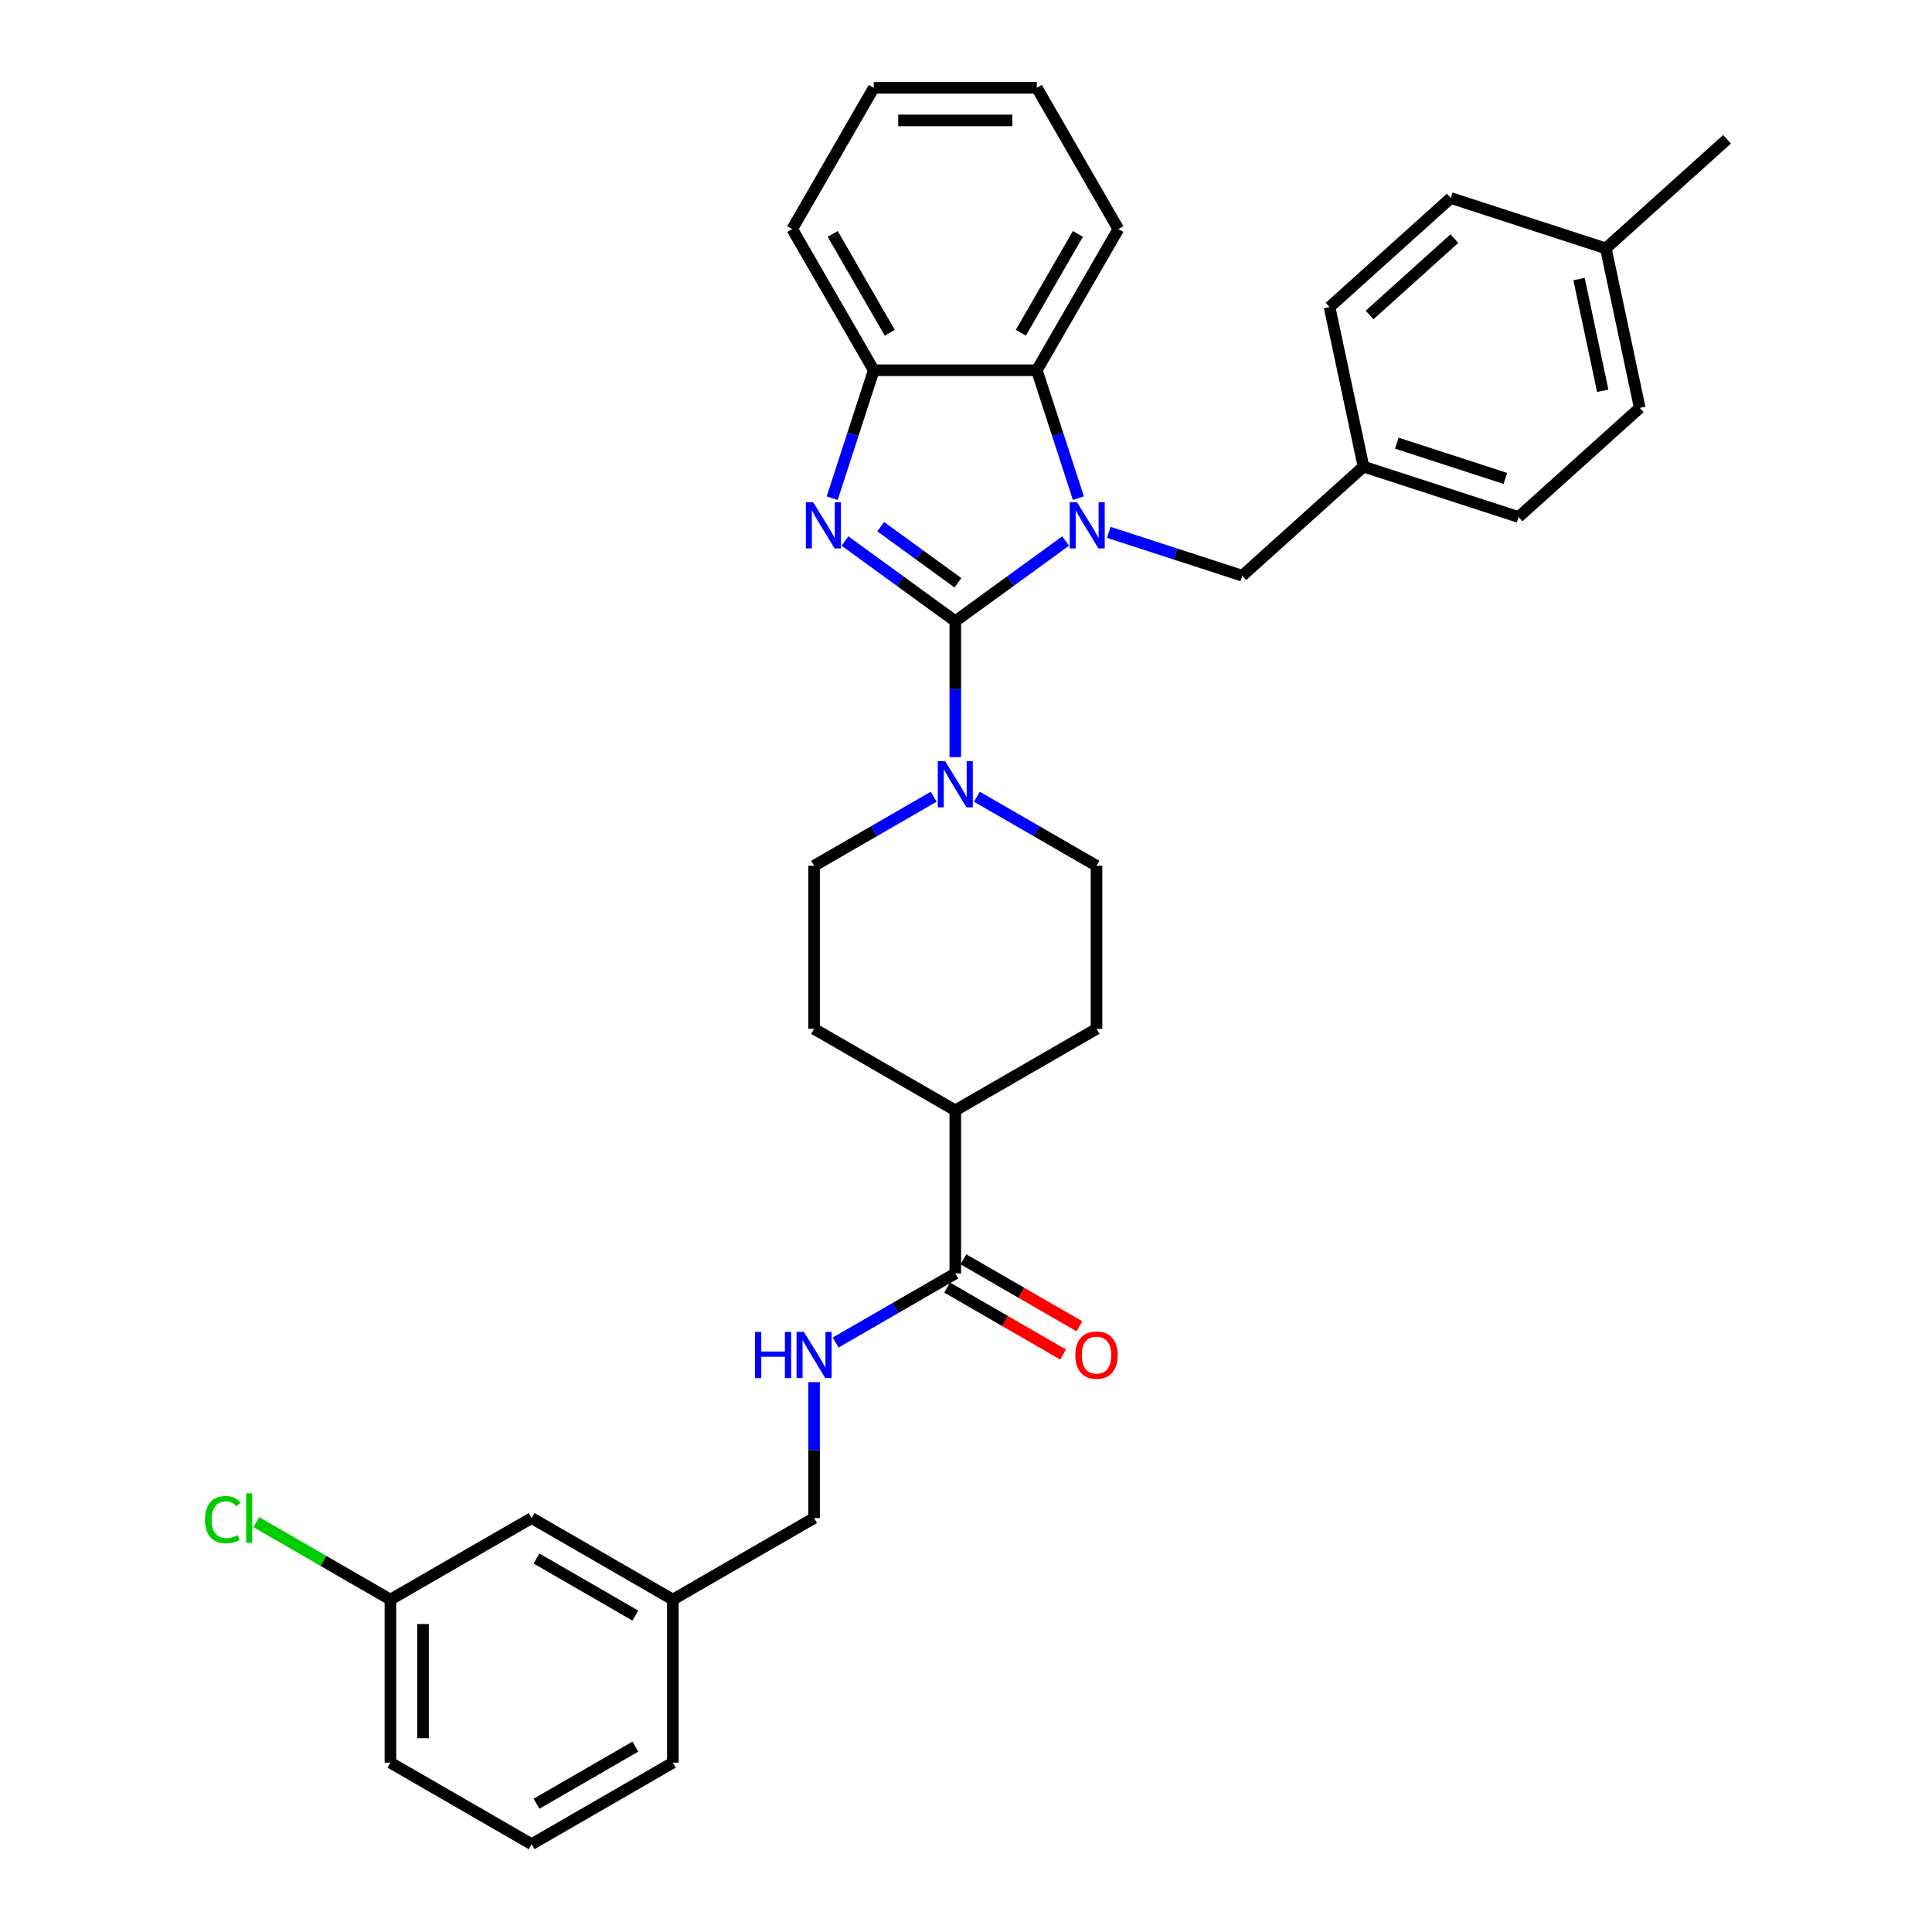 <?xml version='1.0' encoding='iso-8859-1'?>
<svg version='1.1' baseProfile='full'
              xmlns='http://www.w3.org/2000/svg'
                      xmlns:rdkit='http://www.rdkit.org/xml'
                      xmlns:xlink='http://www.w3.org/1999/xlink'
                  xml:space='preserve'
width='1000px' height='1000px' viewBox='0 0 1000 1000'>
<!-- END OF HEADER -->
<rect style='opacity:1.0;fill:#FFFFFF;stroke:none' width='1000' height='1000' x='0' y='0'> </rect>
<path class='bond-0' d='M 494.458,321.526 L 523.012,300.78' style='fill:none;fill-rule:evenodd;stroke:#000000;stroke-width:6px;stroke-linecap:butt;stroke-linejoin:miter;stroke-opacity:1' />
<path class='bond-0' d='M 523.012,300.78 L 551.566,280.035' style='fill:none;fill-rule:evenodd;stroke:#0000FF;stroke-width:6px;stroke-linecap:butt;stroke-linejoin:miter;stroke-opacity:1' />
<path class='bond-1' d='M 494.458,321.526 L 465.904,300.78' style='fill:none;fill-rule:evenodd;stroke:#000000;stroke-width:6px;stroke-linecap:butt;stroke-linejoin:miter;stroke-opacity:1' />
<path class='bond-1' d='M 465.904,300.78 L 437.35,280.035' style='fill:none;fill-rule:evenodd;stroke:#0000FF;stroke-width:6px;stroke-linecap:butt;stroke-linejoin:miter;stroke-opacity:1' />
<path class='bond-1' d='M 495.814,301.646 L 475.826,287.124' style='fill:none;fill-rule:evenodd;stroke:#000000;stroke-width:6px;stroke-linecap:butt;stroke-linejoin:miter;stroke-opacity:1' />
<path class='bond-1' d='M 475.826,287.124 L 455.838,272.602' style='fill:none;fill-rule:evenodd;stroke:#0000FF;stroke-width:6px;stroke-linecap:butt;stroke-linejoin:miter;stroke-opacity:1' />
<path class='bond-2' d='M 494.458,321.526 L 494.458,356.697' style='fill:none;fill-rule:evenodd;stroke:#000000;stroke-width:6px;stroke-linecap:butt;stroke-linejoin:miter;stroke-opacity:1' />
<path class='bond-2' d='M 494.458,356.697 L 494.458,391.867' style='fill:none;fill-rule:evenodd;stroke:#0000FF;stroke-width:6px;stroke-linecap:butt;stroke-linejoin:miter;stroke-opacity:1' />
<path class='bond-3' d='M 558.172,257.854 L 547.416,224.749' style='fill:none;fill-rule:evenodd;stroke:#0000FF;stroke-width:6px;stroke-linecap:butt;stroke-linejoin:miter;stroke-opacity:1' />
<path class='bond-3' d='M 547.416,224.749 L 536.659,191.644' style='fill:none;fill-rule:evenodd;stroke:#000000;stroke-width:6px;stroke-linecap:butt;stroke-linejoin:miter;stroke-opacity:1' />
<path class='bond-6' d='M 573.916,275.547 L 608.464,286.772' style='fill:none;fill-rule:evenodd;stroke:#0000FF;stroke-width:6px;stroke-linecap:butt;stroke-linejoin:miter;stroke-opacity:1' />
<path class='bond-6' d='M 608.464,286.772 L 643.013,297.997' style='fill:none;fill-rule:evenodd;stroke:#000000;stroke-width:6px;stroke-linecap:butt;stroke-linejoin:miter;stroke-opacity:1' />
<path class='bond-4' d='M 430.744,257.854 L 441.5,224.749' style='fill:none;fill-rule:evenodd;stroke:#0000FF;stroke-width:6px;stroke-linecap:butt;stroke-linejoin:miter;stroke-opacity:1' />
<path class='bond-4' d='M 441.5,224.749 L 452.257,191.644' style='fill:none;fill-rule:evenodd;stroke:#000000;stroke-width:6px;stroke-linecap:butt;stroke-linejoin:miter;stroke-opacity:1' />
<path class='bond-8' d='M 483.283,412.381 L 452.323,430.255' style='fill:none;fill-rule:evenodd;stroke:#0000FF;stroke-width:6px;stroke-linecap:butt;stroke-linejoin:miter;stroke-opacity:1' />
<path class='bond-8' d='M 452.323,430.255 L 421.363,448.13' style='fill:none;fill-rule:evenodd;stroke:#000000;stroke-width:6px;stroke-linecap:butt;stroke-linejoin:miter;stroke-opacity:1' />
<path class='bond-9' d='M 505.633,412.381 L 536.593,430.255' style='fill:none;fill-rule:evenodd;stroke:#0000FF;stroke-width:6px;stroke-linecap:butt;stroke-linejoin:miter;stroke-opacity:1' />
<path class='bond-9' d='M 536.593,430.255 L 567.553,448.13' style='fill:none;fill-rule:evenodd;stroke:#000000;stroke-width:6px;stroke-linecap:butt;stroke-linejoin:miter;stroke-opacity:1' />
<path class='bond-25' d='M 536.659,191.644 L 578.86,118.549' style='fill:none;fill-rule:evenodd;stroke:#000000;stroke-width:6px;stroke-linecap:butt;stroke-linejoin:miter;stroke-opacity:1' />
<path class='bond-25' d='M 528.37,172.24 L 557.911,121.073' style='fill:none;fill-rule:evenodd;stroke:#000000;stroke-width:6px;stroke-linecap:butt;stroke-linejoin:miter;stroke-opacity:1' />
<path class='bond-33' d='M 536.659,191.644 L 452.257,191.644' style='fill:none;fill-rule:evenodd;stroke:#000000;stroke-width:6px;stroke-linecap:butt;stroke-linejoin:miter;stroke-opacity:1' />
<path class='bond-26' d='M 452.257,191.644 L 410.055,118.549' style='fill:none;fill-rule:evenodd;stroke:#000000;stroke-width:6px;stroke-linecap:butt;stroke-linejoin:miter;stroke-opacity:1' />
<path class='bond-26' d='M 460.545,172.24 L 431.004,121.073' style='fill:none;fill-rule:evenodd;stroke:#000000;stroke-width:6px;stroke-linecap:butt;stroke-linejoin:miter;stroke-opacity:1' />
<path class='bond-5' d='M 494.458,659.136 L 494.458,574.734' style='fill:none;fill-rule:evenodd;stroke:#000000;stroke-width:6px;stroke-linecap:butt;stroke-linejoin:miter;stroke-opacity:1' />
<path class='bond-7' d='M 494.458,659.136 L 463.498,677.011' style='fill:none;fill-rule:evenodd;stroke:#000000;stroke-width:6px;stroke-linecap:butt;stroke-linejoin:miter;stroke-opacity:1' />
<path class='bond-7' d='M 463.498,677.011 L 432.538,694.886' style='fill:none;fill-rule:evenodd;stroke:#0000FF;stroke-width:6px;stroke-linecap:butt;stroke-linejoin:miter;stroke-opacity:1' />
<path class='bond-11' d='M 490.238,666.446 L 520.244,683.77' style='fill:none;fill-rule:evenodd;stroke:#000000;stroke-width:6px;stroke-linecap:butt;stroke-linejoin:miter;stroke-opacity:1' />
<path class='bond-11' d='M 520.244,683.77 L 550.25,701.094' style='fill:none;fill-rule:evenodd;stroke:#FF0000;stroke-width:6px;stroke-linecap:butt;stroke-linejoin:miter;stroke-opacity:1' />
<path class='bond-11' d='M 498.678,651.827 L 528.684,669.151' style='fill:none;fill-rule:evenodd;stroke:#000000;stroke-width:6px;stroke-linecap:butt;stroke-linejoin:miter;stroke-opacity:1' />
<path class='bond-11' d='M 528.684,669.151 L 558.69,686.475' style='fill:none;fill-rule:evenodd;stroke:#FF0000;stroke-width:6px;stroke-linecap:butt;stroke-linejoin:miter;stroke-opacity:1' />
<path class='bond-14' d='M 643.013,297.997 L 705.736,241.521' style='fill:none;fill-rule:evenodd;stroke:#000000;stroke-width:6px;stroke-linecap:butt;stroke-linejoin:miter;stroke-opacity:1' />
<path class='bond-15' d='M 421.363,715.399 L 421.363,750.57' style='fill:none;fill-rule:evenodd;stroke:#0000FF;stroke-width:6px;stroke-linecap:butt;stroke-linejoin:miter;stroke-opacity:1' />
<path class='bond-15' d='M 421.363,750.57 L 421.363,785.74' style='fill:none;fill-rule:evenodd;stroke:#000000;stroke-width:6px;stroke-linecap:butt;stroke-linejoin:miter;stroke-opacity:1' />
<path class='bond-12' d='M 421.363,448.13 L 421.363,532.533' style='fill:none;fill-rule:evenodd;stroke:#000000;stroke-width:6px;stroke-linecap:butt;stroke-linejoin:miter;stroke-opacity:1' />
<path class='bond-13' d='M 567.553,448.13 L 567.553,532.533' style='fill:none;fill-rule:evenodd;stroke:#000000;stroke-width:6px;stroke-linecap:butt;stroke-linejoin:miter;stroke-opacity:1' />
<path class='bond-10' d='M 494.458,574.734 L 567.553,532.533' style='fill:none;fill-rule:evenodd;stroke:#000000;stroke-width:6px;stroke-linecap:butt;stroke-linejoin:miter;stroke-opacity:1' />
<path class='bond-34' d='M 494.458,574.734 L 421.363,532.533' style='fill:none;fill-rule:evenodd;stroke:#000000;stroke-width:6px;stroke-linecap:butt;stroke-linejoin:miter;stroke-opacity:1' />
<path class='bond-21' d='M 705.736,241.521 L 688.188,158.963' style='fill:none;fill-rule:evenodd;stroke:#000000;stroke-width:6px;stroke-linecap:butt;stroke-linejoin:miter;stroke-opacity:1' />
<path class='bond-22' d='M 705.736,241.521 L 786.008,267.603' style='fill:none;fill-rule:evenodd;stroke:#000000;stroke-width:6px;stroke-linecap:butt;stroke-linejoin:miter;stroke-opacity:1' />
<path class='bond-22' d='M 722.993,229.379 L 779.183,247.636' style='fill:none;fill-rule:evenodd;stroke:#000000;stroke-width:6px;stroke-linecap:butt;stroke-linejoin:miter;stroke-opacity:1' />
<path class='bond-18' d='M 421.363,785.74 L 348.268,827.942' style='fill:none;fill-rule:evenodd;stroke:#000000;stroke-width:6px;stroke-linecap:butt;stroke-linejoin:miter;stroke-opacity:1' />
<path class='bond-16' d='M 275.174,785.74 L 348.268,827.942' style='fill:none;fill-rule:evenodd;stroke:#000000;stroke-width:6px;stroke-linecap:butt;stroke-linejoin:miter;stroke-opacity:1' />
<path class='bond-16' d='M 277.698,806.689 L 328.864,836.23' style='fill:none;fill-rule:evenodd;stroke:#000000;stroke-width:6px;stroke-linecap:butt;stroke-linejoin:miter;stroke-opacity:1' />
<path class='bond-17' d='M 275.174,785.74 L 202.079,827.942' style='fill:none;fill-rule:evenodd;stroke:#000000;stroke-width:6px;stroke-linecap:butt;stroke-linejoin:miter;stroke-opacity:1' />
<path class='bond-20' d='M 202.079,827.942 L 167.363,807.898' style='fill:none;fill-rule:evenodd;stroke:#000000;stroke-width:6px;stroke-linecap:butt;stroke-linejoin:miter;stroke-opacity:1' />
<path class='bond-20' d='M 167.363,807.898 L 132.647,787.855' style='fill:none;fill-rule:evenodd;stroke:#00CC00;stroke-width:6px;stroke-linecap:butt;stroke-linejoin:miter;stroke-opacity:1' />
<path class='bond-37' d='M 202.079,827.942 L 202.079,912.344' style='fill:none;fill-rule:evenodd;stroke:#000000;stroke-width:6px;stroke-linecap:butt;stroke-linejoin:miter;stroke-opacity:1' />
<path class='bond-37' d='M 218.959,840.602 L 218.959,899.684' style='fill:none;fill-rule:evenodd;stroke:#000000;stroke-width:6px;stroke-linecap:butt;stroke-linejoin:miter;stroke-opacity:1' />
<path class='bond-29' d='M 348.268,827.942 L 348.268,912.344' style='fill:none;fill-rule:evenodd;stroke:#000000;stroke-width:6px;stroke-linecap:butt;stroke-linejoin:miter;stroke-opacity:1' />
<path class='bond-19' d='M 831.183,128.568 L 848.731,211.127' style='fill:none;fill-rule:evenodd;stroke:#000000;stroke-width:6px;stroke-linecap:butt;stroke-linejoin:miter;stroke-opacity:1' />
<path class='bond-19' d='M 817.303,144.462 L 829.587,202.253' style='fill:none;fill-rule:evenodd;stroke:#000000;stroke-width:6px;stroke-linecap:butt;stroke-linejoin:miter;stroke-opacity:1' />
<path class='bond-30' d='M 831.183,128.568 L 893.906,72.092' style='fill:none;fill-rule:evenodd;stroke:#000000;stroke-width:6px;stroke-linecap:butt;stroke-linejoin:miter;stroke-opacity:1' />
<path class='bond-36' d='M 831.183,128.568 L 750.911,102.487' style='fill:none;fill-rule:evenodd;stroke:#000000;stroke-width:6px;stroke-linecap:butt;stroke-linejoin:miter;stroke-opacity:1' />
<path class='bond-24' d='M 688.188,158.963 L 750.911,102.487' style='fill:none;fill-rule:evenodd;stroke:#000000;stroke-width:6px;stroke-linecap:butt;stroke-linejoin:miter;stroke-opacity:1' />
<path class='bond-24' d='M 708.891,163.036 L 752.798,123.503' style='fill:none;fill-rule:evenodd;stroke:#000000;stroke-width:6px;stroke-linecap:butt;stroke-linejoin:miter;stroke-opacity:1' />
<path class='bond-23' d='M 786.008,267.603 L 848.731,211.127' style='fill:none;fill-rule:evenodd;stroke:#000000;stroke-width:6px;stroke-linecap:butt;stroke-linejoin:miter;stroke-opacity:1' />
<path class='bond-31' d='M 578.86,118.549 L 536.659,45.455' style='fill:none;fill-rule:evenodd;stroke:#000000;stroke-width:6px;stroke-linecap:butt;stroke-linejoin:miter;stroke-opacity:1' />
<path class='bond-32' d='M 410.055,118.549 L 452.257,45.455' style='fill:none;fill-rule:evenodd;stroke:#000000;stroke-width:6px;stroke-linecap:butt;stroke-linejoin:miter;stroke-opacity:1' />
<path class='bond-27' d='M 275.174,954.545 L 348.268,912.344' style='fill:none;fill-rule:evenodd;stroke:#000000;stroke-width:6px;stroke-linecap:butt;stroke-linejoin:miter;stroke-opacity:1' />
<path class='bond-27' d='M 277.698,933.596 L 328.864,904.055' style='fill:none;fill-rule:evenodd;stroke:#000000;stroke-width:6px;stroke-linecap:butt;stroke-linejoin:miter;stroke-opacity:1' />
<path class='bond-28' d='M 275.174,954.545 L 202.079,912.344' style='fill:none;fill-rule:evenodd;stroke:#000000;stroke-width:6px;stroke-linecap:butt;stroke-linejoin:miter;stroke-opacity:1' />
<path class='bond-35' d='M 536.659,45.455 L 452.257,45.455' style='fill:none;fill-rule:evenodd;stroke:#000000;stroke-width:6px;stroke-linecap:butt;stroke-linejoin:miter;stroke-opacity:1' />
<path class='bond-35' d='M 523.999,62.335 L 464.917,62.335' style='fill:none;fill-rule:evenodd;stroke:#000000;stroke-width:6px;stroke-linecap:butt;stroke-linejoin:miter;stroke-opacity:1' />
<path  class='atom-1' d='M 557.457 259.964
L 565.29 272.625
Q 566.066 273.874, 567.316 276.136
Q 568.565 278.398, 568.632 278.533
L 568.632 259.964
L 571.806 259.964
L 571.806 283.867
L 568.531 283.867
L 560.125 270.025
Q 559.145 268.405, 558.099 266.548
Q 557.086 264.691, 556.782 264.117
L 556.782 283.867
L 553.676 283.867
L 553.676 259.964
L 557.457 259.964
' fill='#0000FF'/>
<path  class='atom-2' d='M 420.891 259.964
L 428.724 272.625
Q 429.5 273.874, 430.749 276.136
Q 431.999 278.398, 432.066 278.533
L 432.066 259.964
L 435.24 259.964
L 435.24 283.867
L 431.965 283.867
L 423.558 270.025
Q 422.579 268.405, 421.533 266.548
Q 420.52 264.691, 420.216 264.117
L 420.216 283.867
L 417.11 283.867
L 417.11 259.964
L 420.891 259.964
' fill='#0000FF'/>
<path  class='atom-3' d='M 489.174 393.977
L 497.007 406.638
Q 497.783 407.887, 499.033 410.149
Q 500.282 412.411, 500.349 412.546
L 500.349 393.977
L 503.523 393.977
L 503.523 417.88
L 500.248 417.88
L 491.841 404.038
Q 490.862 402.418, 489.816 400.561
Q 488.803 398.704, 488.499 398.13
L 488.499 417.88
L 485.393 417.88
L 485.393 393.977
L 489.174 393.977
' fill='#0000FF'/>
<path  class='atom-8' d='M 390.793 689.386
L 394.034 689.386
L 394.034 699.548
L 406.255 699.548
L 406.255 689.386
L 409.496 689.386
L 409.496 713.289
L 406.255 713.289
L 406.255 702.249
L 394.034 702.249
L 394.034 713.289
L 390.793 713.289
L 390.793 689.386
' fill='#0000FF'/>
<path  class='atom-8' d='M 416.08 689.386
L 423.912 702.047
Q 424.689 703.296, 425.938 705.558
Q 427.187 707.82, 427.254 707.955
L 427.254 689.386
L 430.428 689.386
L 430.428 713.289
L 427.153 713.289
L 418.747 699.447
Q 417.768 697.827, 416.721 695.97
Q 415.708 694.113, 415.404 693.539
L 415.404 713.289
L 412.298 713.289
L 412.298 689.386
L 416.08 689.386
' fill='#0000FF'/>
<path  class='atom-12' d='M 556.58 701.405
Q 556.58 695.666, 559.416 692.459
Q 562.252 689.251, 567.553 689.251
Q 572.853 689.251, 575.689 692.459
Q 578.525 695.666, 578.525 701.405
Q 578.525 707.212, 575.655 710.521
Q 572.786 713.796, 567.553 713.796
Q 562.286 713.796, 559.416 710.521
Q 556.58 707.246, 556.58 701.405
M 567.553 711.095
Q 571.199 711.095, 573.157 708.664
Q 575.149 706.199, 575.149 701.405
Q 575.149 696.713, 573.157 694.349
Q 571.199 691.952, 567.553 691.952
Q 563.906 691.952, 561.915 694.315
Q 559.956 696.679, 559.956 701.405
Q 559.956 706.233, 561.915 708.664
Q 563.906 711.095, 567.553 711.095
' fill='#FF0000'/>
<path  class='atom-21' d='M 106.094 786.567
Q 106.094 780.626, 108.863 777.52
Q 111.665 774.38, 116.965 774.38
Q 121.894 774.38, 124.528 777.857
L 122.299 779.68
Q 120.375 777.148, 116.965 777.148
Q 113.353 777.148, 111.428 779.579
Q 109.538 781.976, 109.538 786.567
Q 109.538 791.294, 111.496 793.725
Q 113.488 796.156, 117.337 796.156
Q 119.97 796.156, 123.042 794.569
L 123.987 797.101
Q 122.738 797.911, 120.848 798.384
Q 118.957 798.856, 116.864 798.856
Q 111.665 798.856, 108.863 795.683
Q 106.094 792.509, 106.094 786.567
' fill='#00CC00'/>
<path  class='atom-21' d='M 127.431 772.928
L 130.537 772.928
L 130.537 798.553
L 127.431 798.553
L 127.431 772.928
' fill='#00CC00'/>
</svg>
